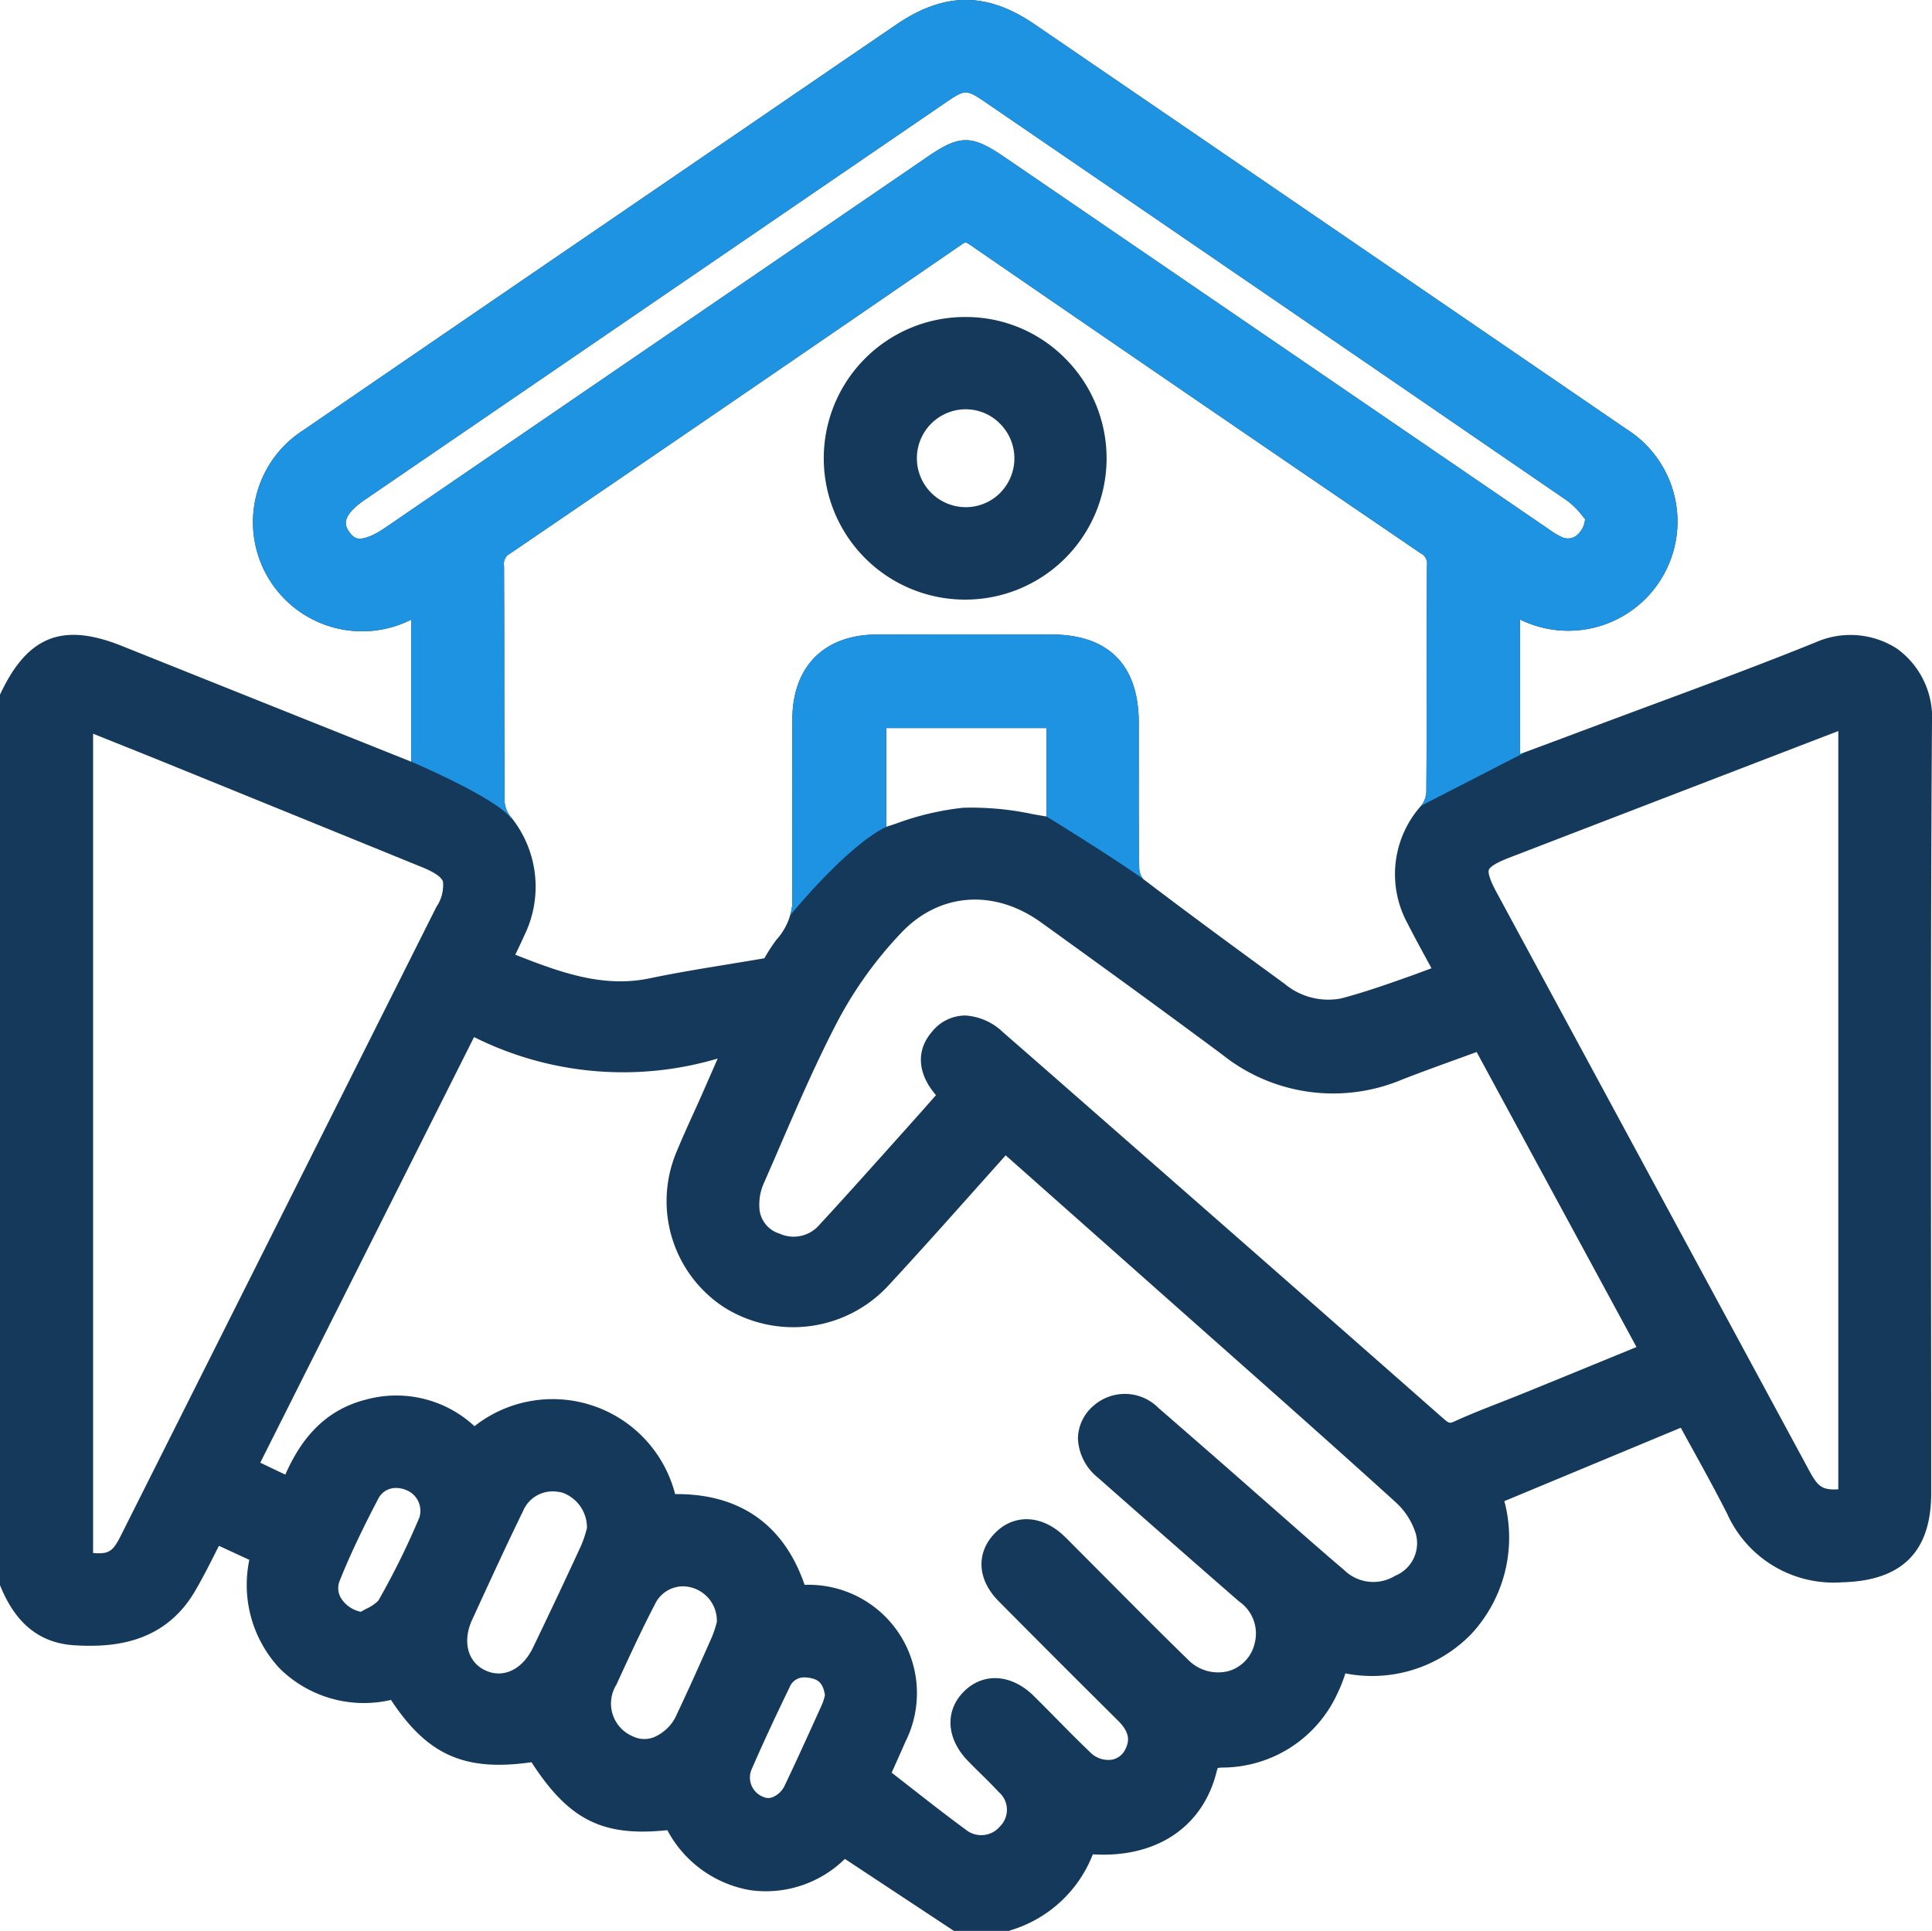 <svg id="icon_penyewa" data-name="icon penyewa" xmlns="http://www.w3.org/2000/svg" xmlns:xlink="http://www.w3.org/1999/xlink" width="144.735" height="144.668" viewBox="0 0 144.735 144.668">
  <defs>
    <style>
      .cls-1 {
        fill: #14395b;
      }

      .cls-2 {
        clip-path: url(#clip-path);
      }

      .cls-3 {
        fill: #1e93e2;
      }
    </style>
    <clipPath id="clip-path">
      <path id="Path_6467" data-name="Path 6467" class="cls-1" d="M412.928,266.8a6.357,6.357,0,0,0-2.633-5.533,6.433,6.433,0,0,0-6.041-.484c-4.107,1.663-8.341,3.233-12.436,4.751q-2.538.942-5.073,1.89c-1.406.53-2.814,1.053-4.245,1.585l-.435.162v-10.08A8.183,8.183,0,0,0,390,244.8l-1.735-1.188q-21.281-14.569-42.575-29.123c-3.562-2.434-6.753-2.424-10.35.028q-5.161,3.52-10.314,7.05l-13.077,8.942q-10.523,7.191-21.034,14.4A8.177,8.177,0,0,0,299,259.1v10.643l-2.884-1.153q-9.406-3.761-18.812-7.526c-4.377-1.753-6.988-.754-9.009,3.446l-.106.222v66.7l.084.2c1.153,2.747,2.953,4.158,5.5,4.313,2.761.169,6.695-.069,9.028-4.054.559-.954,1.046-1.915,1.56-2.934l.235-.465,2.276,1.053a9.17,9.17,0,0,0,2.269,8.13,8.976,8.976,0,0,0,8.344,2.365c2.733,4.145,5.53,5.381,10.526,4.667,2.8,4.329,5.333,5.6,10.177,5.091a8.689,8.689,0,0,0,6.2,4.493,8.441,8.441,0,0,0,7.1-2.341l8.165,5.393h4.136l.181-.067a9.558,9.558,0,0,0,6.093-5.667c4.718.291,8.23-2.014,9.27-6.177.045-.181.084-.27.082-.288a1.84,1.84,0,0,1,.392-.038,9.5,9.5,0,0,0,8.565-5.52,10.862,10.862,0,0,0,.609-1.535,10.355,10.355,0,0,0,9.46-2.977,10.623,10.623,0,0,0,2.452-9.929l13.218-5.5q.4.743.808,1.473c.94,1.707,1.827,3.32,2.668,4.979a8.739,8.739,0,0,0,8.6,5.129c4.5-.109,6.682-2.295,6.682-6.681q0-7.815-.011-15.632C412.849,295.108,412.833,280.836,412.928,266.8ZM275.167,329.031V267.649l.56.223c1.494.6,2.965,1.184,4.431,1.778q9.843,4,19.681,8.009c.894.365,1.411.721,1.539,1.06a2.86,2.86,0,0,1-.487,1.895Q289.15,304.02,277.4,327.425C276.7,328.83,276.5,329.143,275.167,329.031Zm79.811-10.87a3.545,3.545,0,0,0-4.8-.217,3.309,3.309,0,0,0-1.232,2.488,3.975,3.975,0,0,0,1.5,2.954q5.266,4.651,10.565,9.269a2.915,2.915,0,0,1,1.181,3.123,2.815,2.815,0,0,1-1.964,2.1,3.15,3.15,0,0,1-3.056-.876c-1.942-1.891-3.853-3.814-5.764-5.737l-2.812-2.824c-.227-.23-.454-.461-.689-.685-1.679-1.6-3.769-1.679-5.2-.192-1.413,1.472-1.3,3.462.293,5.07q4.457,4.5,8.955,8.961c.947.942.821,1.585.544,2.141a1.4,1.4,0,0,1-1.022.782,1.9,1.9,0,0,1-1.629-.574c-.836-.8-1.647-1.617-2.456-2.44-.586-.595-1.172-1.189-1.766-1.774-1.654-1.626-3.741-1.766-5.191-.35-1.466,1.433-1.368,3.521.244,5.2.331.344.671.679,1.012,1.014.447.439.893.879,1.316,1.34a1.748,1.748,0,0,1,.121,2.559,1.837,1.837,0,0,1-2.581.269c-1.449-1.064-2.846-2.157-4.326-3.315q-.61-.476-1.228-.958l.126-.283c.317-.707.613-1.364.9-2.025a8.118,8.118,0,0,0-7.548-11.763c-1.553-4.525-4.876-6.843-9.7-6.8a9.473,9.473,0,0,0-15.032-5.088,8.607,8.607,0,0,0-8.1-2c-3.364.841-5.041,3.291-6.071,5.629l-1.876-.894,16.016-31.889a24.944,24.944,0,0,0,18.25,1.61q-.581,1.332-1.166,2.663c-.214.487-.434.971-.654,1.454-.415.916-.831,1.832-1.213,2.761a9.5,9.5,0,0,0,3.48,11.736,9.719,9.719,0,0,0,12.313-1.575c2.216-2.392,4.421-4.863,6.552-7.253l2.212-2.476.052-.059,16.249,14.408c4.264,3.779,8.674,7.687,12.963,11.578a5.326,5.326,0,0,1,1.5,2.327,2.634,2.634,0,0,1-1.538,3.189,3.115,3.115,0,0,1-3.805-.42c-1.612-1.369-3.2-2.769-4.787-4.167l-3.964-3.481Q357.572,320.412,354.978,318.161Zm-61.341,12.965c.906-2.278,2.024-4.495,2.9-6.173a1.462,1.462,0,0,1,1.345-.793,1.9,1.9,0,0,1,.754.16,1.673,1.673,0,0,1,.976,2.05,57.971,57.971,0,0,1-3.07,6.222,2.95,2.95,0,0,1-.9.613c-.14.076-.281.152-.416.231a2.29,2.29,0,0,1-1.47-1A1.434,1.434,0,0,1,293.637,331.126Zm9.931,2.9.339-.738c1.12-2.436,2.277-4.957,3.471-7.4a2.4,2.4,0,0,1,2.209-1.473,3.076,3.076,0,0,1,.729.092,2.772,2.772,0,0,1,1.849,2.672l-.052.176a8.138,8.138,0,0,1-.395,1.142q-1.766,3.831-3.6,7.632c-.789,1.637-2.219,2.321-3.561,1.7S302.824,335.641,303.568,334.023Zm10.792,4.894c.922-2.01,1.878-4.088,2.909-6.07a2.328,2.328,0,0,1,2.079-1.321,2.459,2.459,0,0,1,.657.091,2.576,2.576,0,0,1,1.891,2.591q-.018.06-.036.126a8.078,8.078,0,0,1-.333.988c-1.034,2.344-1.843,4.127-2.624,5.783a3.258,3.258,0,0,1-1.755,1.738,1.958,1.958,0,0,1-1.535-.073A2.664,2.664,0,0,1,314.36,338.917ZM346.6,268.2c0,1.911,0,3.782,0,5.652q-.51-.084-1.016-.174a21.846,21.846,0,0,0-5.248-.482,20.982,20.982,0,0,0-5.054,1.2c-.231.077-.463.152-.694.227v-7.4H346.6Zm27.584,17.485c-1.9.677-3.691,1.315-5.539,1.8a5.1,5.1,0,0,1-4.206-1.093c-3.581-2.613-7.087-5.181-10.6-7.856a1.346,1.346,0,0,1-.3-.776c-.043-2.5-.039-5-.036-7.506q0-1.735,0-3.47c-.012-4.289-2.27-6.561-6.533-6.571q-3.464-.007-6.927-.009-3.081,0-6.161.011c-3.947.016-6.313,2.388-6.33,6.344q-.018,4.407-.008,8.814v5.1a4.624,4.624,0,0,1-1.177,2.6,13.5,13.5,0,0,0-.912,1.4l-.056.009c-.9.156-1.8.3-2.707.451-1.907.312-3.879.633-5.812,1.039-3.52.737-6.722-.445-10.085-1.767.256-.524.483-1,.693-1.475a8.287,8.287,0,0,0-1.09-8.927,1.993,1.993,0,0,1-.4-1.066c-.024-3.156-.026-6.312-.027-9.468q0-4.1-.018-8.2a.855.855,0,0,1,.45-.918c10.947-7.458,22.3-15.228,33.748-23.1.383-.263.383-.261.718-.031,10.655,7.333,21.69,14.891,33.739,23.1a.853.853,0,0,1,.487.9c-.018,2.706-.019,5.412-.021,8.119,0,2.951,0,5.9-.027,8.856a1.808,1.808,0,0,1-.359,1.013,7.7,7.7,0,0,0-1.065,8.822c.5.983,1.03,1.954,1.593,2.99l.218.4Zm-33.718,3.077a3.2,3.2,0,0,0-2.428,1.187c-1.235,1.4-1.124,3.161.275,4.778l-.227.257c-.648.735-1.3,1.473-1.957,2.205l-1.516,1.692c-1.656,1.85-3.312,3.7-5,5.525a2.55,2.55,0,0,1-3.033.691,2.122,2.122,0,0,1-1.5-2,3.883,3.883,0,0,1,.332-1.762q.591-1.343,1.171-2.693c1.383-3.2,2.813-6.506,4.448-9.616a29.771,29.771,0,0,1,4.685-6.467c2.84-3,6.943-3.309,10.457-.782,5.324,3.83,9.638,6.979,13.579,9.907a13.31,13.31,0,0,0,13.487,1.872c1.434-.558,2.881-1.082,4.363-1.618l1.215-.442L390.791,313.6l-1.607.659c-2.293.94-4.559,1.869-6.827,2.792-.572.233-1.148.459-1.723.684-1.138.446-2.317.906-3.46,1.427-.341.155-.4.183-.8-.161q-12-10.565-24.024-21.095l-5.223-4.579q-1.9-1.664-3.8-3.319A4.461,4.461,0,0,0,340.466,288.758Zm-2.807-64.325-40.621,27.785c-1.188.814-1.8.845-2.061.794-.15-.03-.38-.119-.652-.537-.242-.373-.692-1.067,1.228-2.379L338.93,220.43c.806-.55,1.21-.826,1.614-.826s.813.278,1.63.837l8.053,5.51q17.717,12.119,35.415,24.268a6.151,6.151,0,0,1,1.179,1.214l.116.143a1.74,1.74,0,0,1-.694,1.266,1.071,1.071,0,0,1-1.032.08,6.282,6.282,0,0,1-1.039-.629l-40.706-27.833C340.982,222.759,340.112,222.755,337.659,224.434ZM327,346.408a1.741,1.741,0,0,1-.935.923.885.885,0,0,1-.682-.023,1.553,1.553,0,0,1-.879-2.074c.806-1.854,1.734-3.861,2.838-6.135a1.159,1.159,0,0,1,1.125-.748,2.366,2.366,0,0,1,.575.079c.418.106.819.334.952,1.258l-.018.072a3.866,3.866,0,0,1-.2.615l-.095.212C328.815,342.5,327.919,344.486,327,346.408Zm76.618-23.758-23.323-43.143c-.61-1.126-.614-1.527-.563-1.665s.316-.44,1.512-.9q12.331-4.752,24.666-9.495v56.813C404.59,324.339,404.334,323.981,403.615,322.651Z" transform="translate(-268.194 -212.675)"/>
    </clipPath>
  </defs>
  <g id="Group_9928" data-name="Group 9928">
    <path id="Path_6465" data-name="Path 6465" class="cls-1" d="M412.928,266.8a6.357,6.357,0,0,0-2.633-5.533,6.433,6.433,0,0,0-6.041-.484c-4.107,1.663-8.341,3.233-12.436,4.751q-2.538.942-5.073,1.89c-1.406.53-2.814,1.053-4.245,1.585l-.435.162v-10.08A8.183,8.183,0,0,0,390,244.8l-1.735-1.188q-21.281-14.569-42.575-29.123c-3.562-2.434-6.753-2.424-10.35.028q-5.161,3.52-10.314,7.05l-13.077,8.942q-10.523,7.191-21.034,14.4A8.177,8.177,0,0,0,299,259.1v10.643l-2.884-1.153q-9.406-3.761-18.812-7.526c-4.377-1.753-6.988-.754-9.009,3.446l-.106.222v66.7l.084.2c1.153,2.747,2.953,4.158,5.5,4.313,2.761.169,6.695-.069,9.028-4.054.559-.954,1.046-1.915,1.56-2.934l.235-.465,2.276,1.053a9.17,9.17,0,0,0,2.269,8.13,8.976,8.976,0,0,0,8.344,2.365c2.733,4.145,5.53,5.381,10.526,4.667,2.8,4.329,5.333,5.6,10.177,5.091a8.689,8.689,0,0,0,6.2,4.493,8.441,8.441,0,0,0,7.1-2.341l8.165,5.393h4.136l.181-.067a9.558,9.558,0,0,0,6.093-5.667c4.718.291,8.23-2.014,9.27-6.177.045-.181.084-.27.082-.288a1.84,1.84,0,0,1,.392-.038,9.5,9.5,0,0,0,8.565-5.52,10.862,10.862,0,0,0,.609-1.535,10.355,10.355,0,0,0,9.46-2.977,10.623,10.623,0,0,0,2.452-9.929l13.218-5.5q.4.743.808,1.473c.94,1.707,1.827,3.32,2.668,4.979a8.739,8.739,0,0,0,8.6,5.129c4.5-.109,6.682-2.295,6.682-6.681q0-7.815-.011-15.632C412.849,295.108,412.833,280.836,412.928,266.8ZM275.167,329.031V267.649l.56.223c1.494.6,2.965,1.184,4.431,1.778q9.843,4,19.681,8.009c.894.365,1.411.721,1.539,1.06a2.86,2.86,0,0,1-.487,1.895Q289.15,304.02,277.4,327.425C276.7,328.83,276.5,329.143,275.167,329.031Zm79.811-10.87a3.545,3.545,0,0,0-4.8-.217,3.309,3.309,0,0,0-1.232,2.488,3.975,3.975,0,0,0,1.5,2.954q5.266,4.651,10.565,9.269a2.915,2.915,0,0,1,1.181,3.123,2.815,2.815,0,0,1-1.964,2.1,3.15,3.15,0,0,1-3.056-.876c-1.942-1.891-3.853-3.814-5.764-5.737l-2.812-2.824c-.227-.23-.454-.461-.689-.685-1.679-1.6-3.769-1.679-5.2-.192-1.413,1.472-1.3,3.462.293,5.07q4.457,4.5,8.955,8.961c.947.942.821,1.585.544,2.141a1.4,1.4,0,0,1-1.022.782,1.9,1.9,0,0,1-1.629-.574c-.836-.8-1.647-1.617-2.456-2.44-.586-.595-1.172-1.189-1.766-1.774-1.654-1.626-3.741-1.766-5.191-.35-1.466,1.433-1.368,3.521.244,5.2.331.344.671.679,1.012,1.014.447.439.893.879,1.316,1.34a1.748,1.748,0,0,1,.121,2.559,1.837,1.837,0,0,1-2.581.269c-1.449-1.064-2.846-2.157-4.326-3.315q-.61-.476-1.228-.958l.126-.283c.317-.707.613-1.364.9-2.025a8.118,8.118,0,0,0-7.548-11.763c-1.553-4.525-4.876-6.843-9.7-6.8a9.473,9.473,0,0,0-15.032-5.088,8.607,8.607,0,0,0-8.1-2c-3.364.841-5.041,3.291-6.071,5.629l-1.876-.894,16.016-31.889a24.944,24.944,0,0,0,18.25,1.61q-.581,1.332-1.166,2.663c-.214.487-.434.971-.654,1.454-.415.916-.831,1.832-1.213,2.761a9.5,9.5,0,0,0,3.48,11.736,9.719,9.719,0,0,0,12.313-1.575c2.216-2.392,4.421-4.863,6.552-7.253l2.212-2.476.052-.059,16.249,14.408c4.264,3.779,8.674,7.687,12.963,11.578a5.326,5.326,0,0,1,1.5,2.327,2.634,2.634,0,0,1-1.538,3.189,3.115,3.115,0,0,1-3.805-.42c-1.612-1.369-3.2-2.769-4.787-4.167l-3.964-3.481Q357.572,320.412,354.978,318.161Zm-61.341,12.965c.906-2.278,2.024-4.495,2.9-6.173a1.462,1.462,0,0,1,1.345-.793,1.9,1.9,0,0,1,.754.16,1.673,1.673,0,0,1,.976,2.05,57.971,57.971,0,0,1-3.07,6.222,2.95,2.95,0,0,1-.9.613c-.14.076-.281.152-.416.231a2.29,2.29,0,0,1-1.47-1A1.434,1.434,0,0,1,293.637,331.126Zm9.931,2.9.339-.738c1.12-2.436,2.277-4.957,3.471-7.4a2.4,2.4,0,0,1,2.209-1.473,3.076,3.076,0,0,1,.729.092,2.772,2.772,0,0,1,1.849,2.672l-.052.176a8.138,8.138,0,0,1-.395,1.142q-1.766,3.831-3.6,7.632c-.789,1.637-2.219,2.321-3.561,1.7S302.824,335.641,303.568,334.023Zm10.792,4.894c.922-2.01,1.878-4.088,2.909-6.07a2.328,2.328,0,0,1,2.079-1.321,2.459,2.459,0,0,1,.657.091,2.576,2.576,0,0,1,1.891,2.591q-.018.06-.036.126a8.078,8.078,0,0,1-.333.988c-1.034,2.344-1.843,4.127-2.624,5.783a3.258,3.258,0,0,1-1.755,1.738,1.958,1.958,0,0,1-1.535-.073A2.664,2.664,0,0,1,314.36,338.917ZM346.6,268.2c0,1.911,0,3.782,0,5.652q-.51-.084-1.016-.174a21.846,21.846,0,0,0-5.248-.482,20.982,20.982,0,0,0-5.054,1.2c-.231.077-.463.152-.694.227v-7.4H346.6Zm27.584,17.485c-1.9.677-3.691,1.315-5.539,1.8a5.1,5.1,0,0,1-4.206-1.093c-3.581-2.613-7.087-5.181-10.6-7.856a1.346,1.346,0,0,1-.3-.776c-.043-2.5-.039-5-.036-7.506q0-1.735,0-3.47c-.012-4.289-2.27-6.561-6.533-6.571q-3.464-.007-6.927-.009-3.081,0-6.161.011c-3.947.016-6.313,2.388-6.33,6.344q-.018,4.407-.008,8.814v5.1a4.624,4.624,0,0,1-1.177,2.6,13.5,13.5,0,0,0-.912,1.4l-.056.009c-.9.156-1.8.3-2.707.451-1.907.312-3.879.633-5.812,1.039-3.52.737-6.722-.445-10.085-1.767.256-.524.483-1,.693-1.475a8.287,8.287,0,0,0-1.09-8.927,1.993,1.993,0,0,1-.4-1.066c-.024-3.156-.026-6.312-.027-9.468q0-4.1-.018-8.2a.855.855,0,0,1,.45-.918c10.947-7.458,22.3-15.228,33.748-23.1.383-.263.383-.261.718-.031,10.655,7.333,21.69,14.891,33.739,23.1a.853.853,0,0,1,.487.9c-.018,2.706-.019,5.412-.021,8.119,0,2.951,0,5.9-.027,8.856a1.808,1.808,0,0,1-.359,1.013,7.7,7.7,0,0,0-1.065,8.822c.5.983,1.03,1.954,1.593,2.99l.218.4Zm-33.718,3.077a3.2,3.2,0,0,0-2.428,1.187c-1.235,1.4-1.124,3.161.275,4.778l-.227.257c-.648.735-1.3,1.473-1.957,2.205l-1.516,1.692c-1.656,1.85-3.312,3.7-5,5.525a2.55,2.55,0,0,1-3.033.691,2.122,2.122,0,0,1-1.5-2,3.883,3.883,0,0,1,.332-1.762q.591-1.343,1.171-2.693c1.383-3.2,2.813-6.506,4.448-9.616a29.771,29.771,0,0,1,4.685-6.467c2.84-3,6.943-3.309,10.457-.782,5.324,3.83,9.638,6.979,13.579,9.907a13.31,13.31,0,0,0,13.487,1.872c1.434-.558,2.881-1.082,4.363-1.618l1.215-.442L390.791,313.6l-1.607.659c-2.293.94-4.559,1.869-6.827,2.792-.572.233-1.148.459-1.723.684-1.138.446-2.317.906-3.46,1.427-.341.155-.4.183-.8-.161q-12-10.565-24.024-21.095l-5.223-4.579q-1.9-1.664-3.8-3.319A4.461,4.461,0,0,0,340.466,288.758Zm-2.807-64.325-40.621,27.785c-1.188.814-1.8.845-2.061.794-.15-.03-.38-.119-.652-.537-.242-.373-.692-1.067,1.228-2.379L338.93,220.43c.806-.55,1.21-.826,1.614-.826s.813.278,1.63.837l8.053,5.51q17.717,12.119,35.415,24.268a6.151,6.151,0,0,1,1.179,1.214l.116.143a1.74,1.74,0,0,1-.694,1.266,1.071,1.071,0,0,1-1.032.08,6.282,6.282,0,0,1-1.039-.629l-40.706-27.833C340.982,222.759,340.112,222.755,337.659,224.434ZM327,346.408a1.741,1.741,0,0,1-.935.923.885.885,0,0,1-.682-.023,1.553,1.553,0,0,1-.879-2.074c.806-1.854,1.734-3.861,2.838-6.135a1.159,1.159,0,0,1,1.125-.748,2.366,2.366,0,0,1,.575.079c.418.106.819.334.952,1.258l-.018.072a3.866,3.866,0,0,1-.2.615l-.095.212C328.815,342.5,327.919,344.486,327,346.408Zm76.618-23.758-23.323-43.143c-.61-1.126-.614-1.527-.563-1.665s.316-.44,1.512-.9q12.331-4.752,24.666-9.495v56.813C404.59,324.339,404.334,323.981,403.615,322.651Z" transform="translate(-268.194 -212.675)"/>
    <g id="Group_9927" data-name="Group 9927" class="cls-2">
      <path id="Path_6466" data-name="Path 6466" class="cls-3" d="M297.516,269.822l1.828,2.113s6.319,2.688,7.447,4.215l2.182,1.2s.692,6.547.692,6.656,15.493-.182,15.856.037,2.255-.655,2.255-.655,4.185-5.141,7.148-6.572,9.145-2.3,9.145-2.3l2.867,1.528s4.848,2.974,7.246,4.687,3.707,1.713,3.707,1.713l14.257-4.582,2.891-2.648,7.8-4.008,5.673-3.673,12.438-24.149s-5.819-21.822-10.183-22.985-99.8-35.5-99.8-35.5S264.2,213.7,263.91,216.613s18.912,41.607,18.912,41.607Z" transform="translate(-268.533 -214.868)"/>
    </g>
  </g>
  <path id="Path_6468" data-name="Path 6468" class="cls-1" d="M336.011,234.687h0a10.587,10.587,0,0,0-.078,21.174h.119a10.587,10.587,0,0,0,10.52-10.476,10.589,10.589,0,0,0-3.089-7.584A10.458,10.458,0,0,0,336.011,234.687Zm2.606,13.163a3.638,3.638,0,0,1-2.594,1.085H336a3.667,3.667,0,0,1-.053-7.333h.084a3.587,3.587,0,0,1,2.507,1.029,3.667,3.667,0,0,1,.074,5.218Z" transform="translate(-263.673 -210.936)"/>
</svg>
